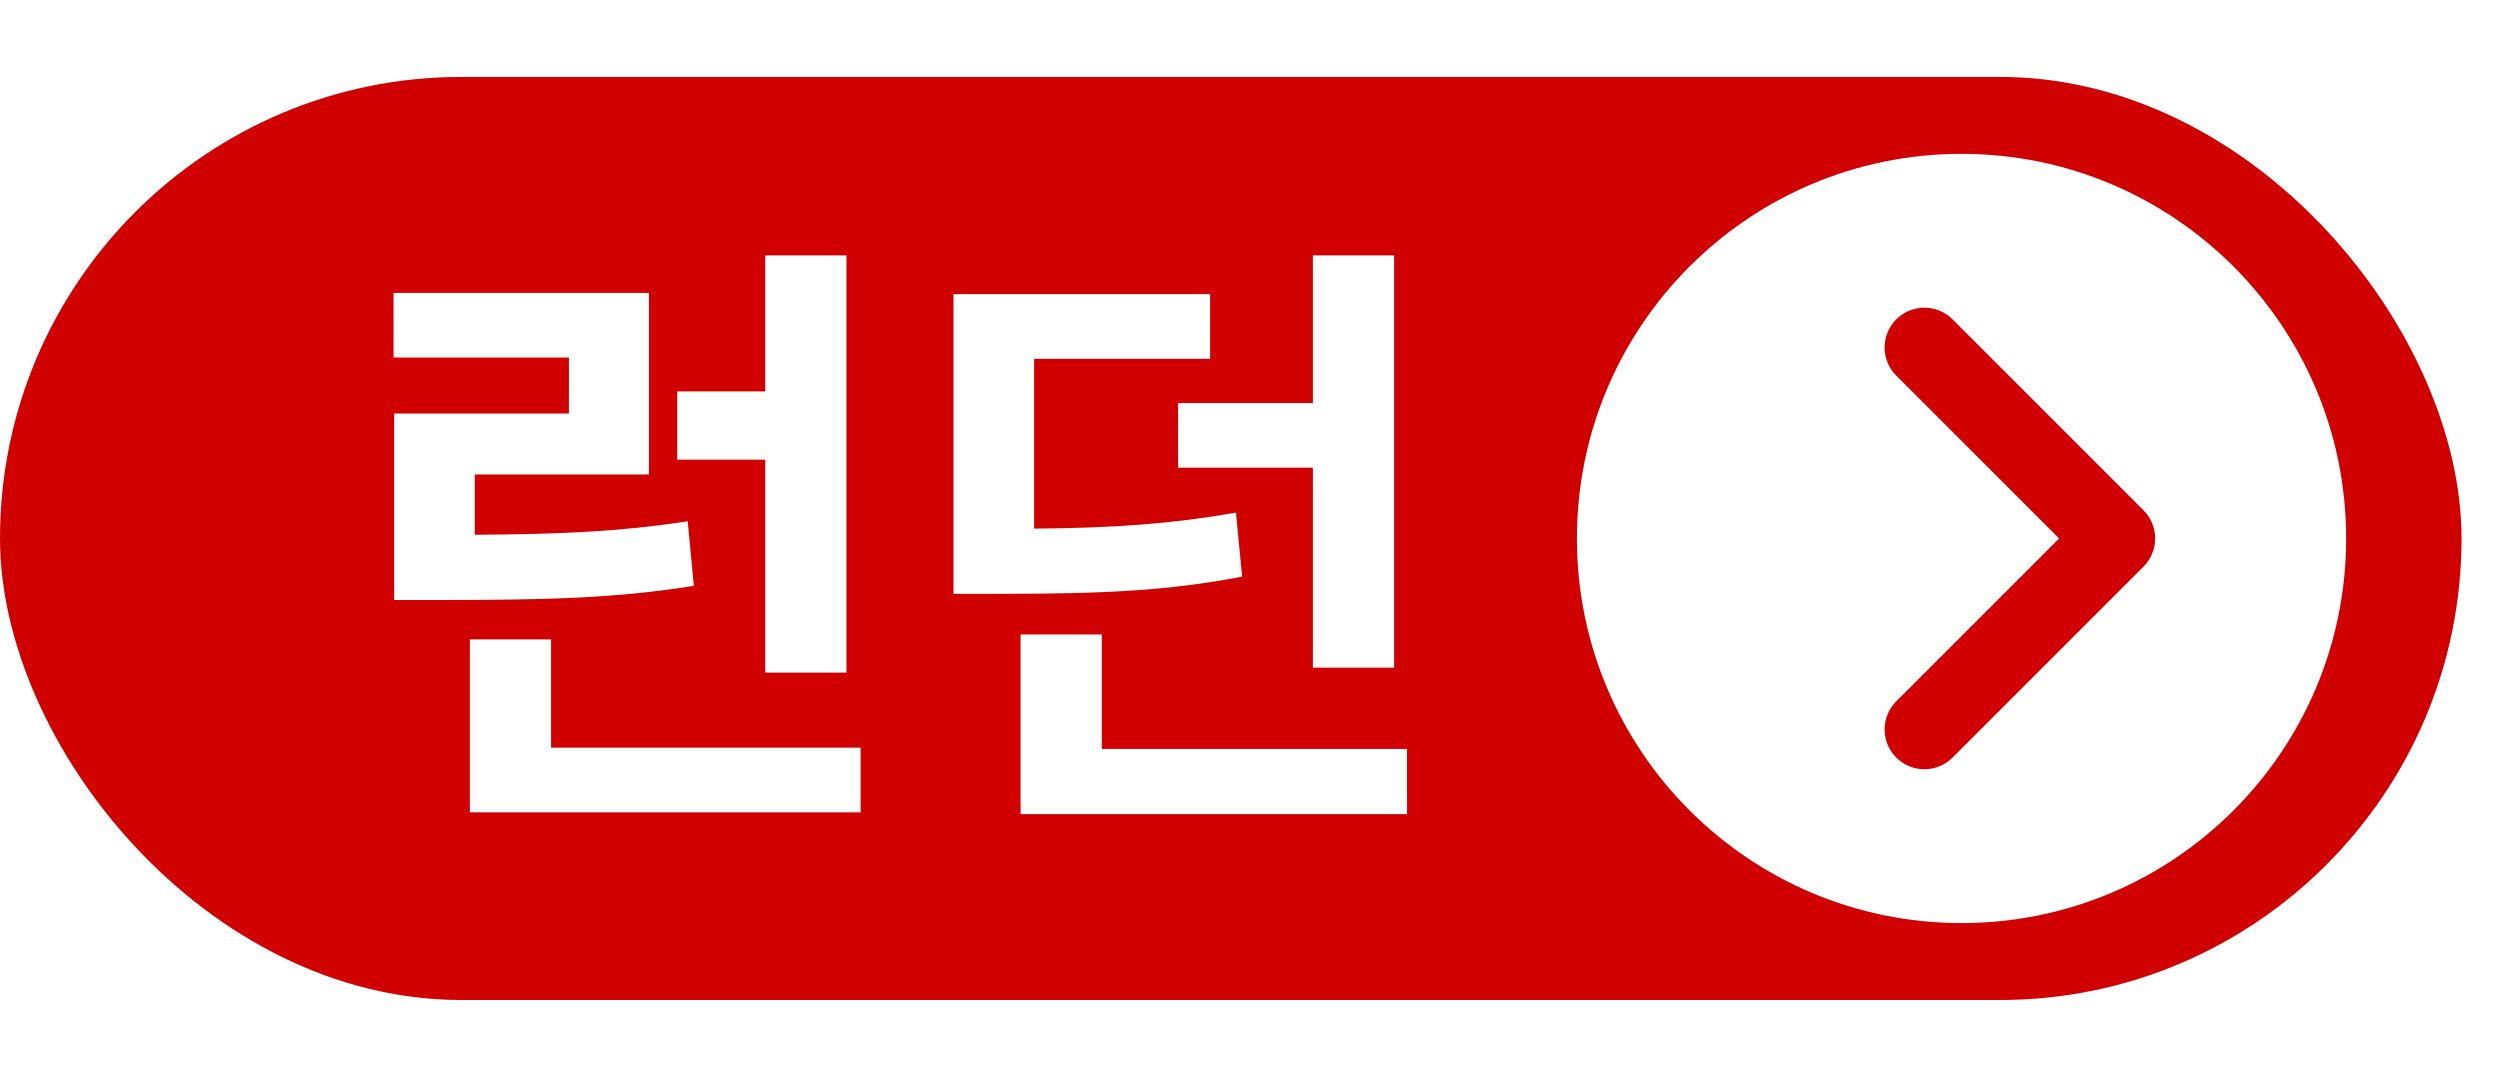<svg width="65" height="28" viewBox="0 0 65 28" fill="none" xmlns="http://www.w3.org/2000/svg">
<rect y="2" width="64" height="24" rx="12" fill="#D10000"/>
<g filter="url(#filter0_d_414_437)">
<path d="M62 14C62 19.523 57.523 24 52 24C46.477 24 42 19.523 42 14C42 8.477 46.477 4 52 4C57.523 4 62 8.477 62 14Z" fill="white"/>
</g>
<path d="M53.537 14L49.303 9.766C48.899 9.362 48.899 8.707 49.303 8.303C49.707 7.899 50.362 7.899 50.766 8.303L55.731 13.268C56.135 13.672 56.135 14.328 55.731 14.732L50.766 19.697C50.362 20.101 49.707 20.101 49.303 19.697C48.899 19.293 48.899 18.638 49.303 18.234L53.537 14Z" fill="#D10000"/>
<path d="M19.896 17.488H22.008V6.64H19.896V10.176H17.608V11.952H19.896V17.488ZM17.88 13.552C16.12 13.824 14.6 13.888 12.344 13.904V12.336H16.872V7.616H10.232V9.296H14.792V10.752H10.248V15.6H11.464C14.248 15.6 16.04 15.552 18.04 15.232L17.88 13.552ZM14.328 19.44V16.624H12.216V21.12H22.376V19.44H14.328ZM30.631 10.48V12.16H34.135V17.36H36.247V6.64H34.135V10.48H30.631ZM32.135 13.328C30.487 13.616 28.999 13.728 26.887 13.744V9.328H31.463V7.648H24.791V15.44H25.975C28.679 15.44 30.391 15.36 32.295 14.992L32.135 13.328ZM28.647 19.472V16.496H26.535V21.168H36.583V19.472H28.647Z" fill="white"/>
<defs>
<filter id="filter0_d_414_437" x="37" y="3.05176e-05" width="28" height="28" filterUnits="userSpaceOnUse" color-interpolation-filters="sRGB">
<feFlood flood-opacity="0" result="BackgroundImageFix"/>
<feColorMatrix in="SourceAlpha" type="matrix" values="0 0 0 0 0 0 0 0 0 0 0 0 0 0 0 0 0 0 127 0" result="hardAlpha"/>
<feOffset dx="-1"/>
<feGaussianBlur stdDeviation="2"/>
<feComposite in2="hardAlpha" operator="out"/>
<feColorMatrix type="matrix" values="0 0 0 0 0.071 0 0 0 0 0.071 0 0 0 0 0.071 0 0 0 0.1 0"/>
<feBlend mode="normal" in2="BackgroundImageFix" result="effect1_dropShadow_414_437"/>
<feBlend mode="normal" in="SourceGraphic" in2="effect1_dropShadow_414_437" result="shape"/>
</filter>
</defs>
</svg>
